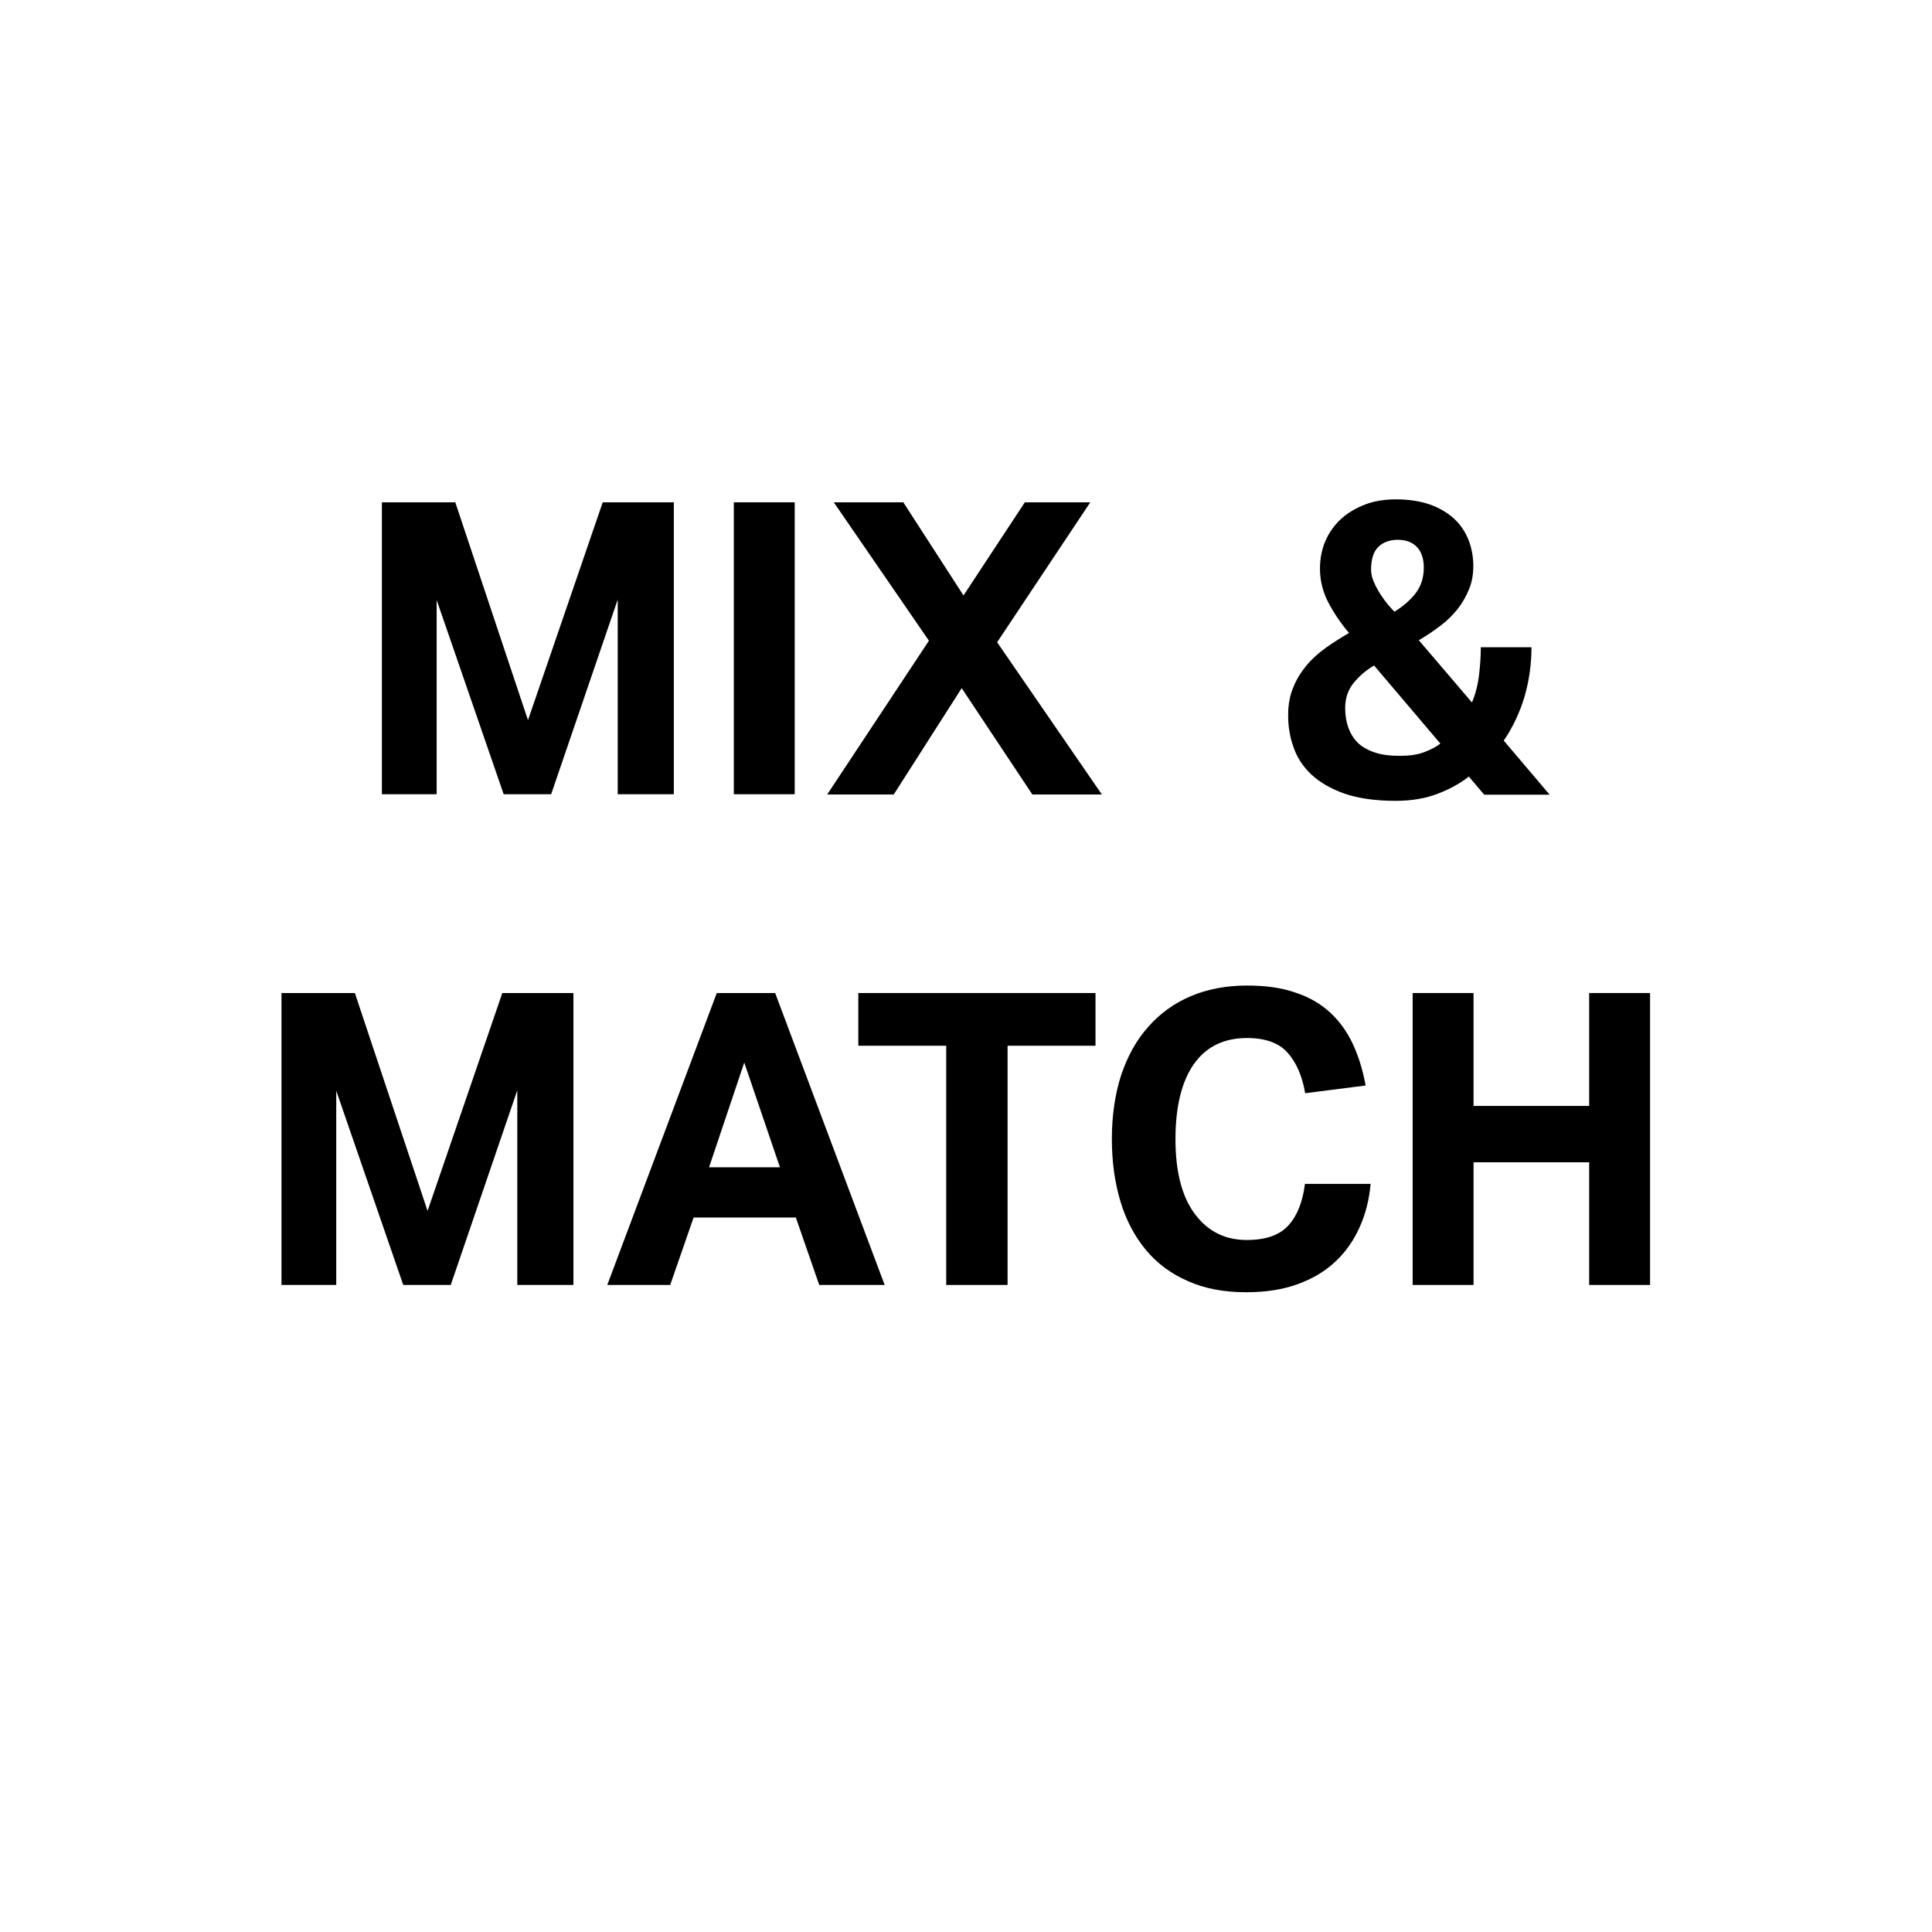 <svg xmlns="http://www.w3.org/2000/svg" xmlns:xlink="http://www.w3.org/1999/xlink" id="Layer_1" viewBox="0 0 85.04 85.04"><defs><style>.cls-1{clip-path:url(#clippath);}.cls-2{fill:none;}.cls-2,.cls-3{stroke-width:0px;}</style><clipPath id="clippath"><rect class="cls-2" x="0" y="0" width="85.04" height="85.04"></rect></clipPath></defs><g class="cls-1"><path class="cls-3" d="m16.82,22.11h3.22l3.2,9.59,3.29-9.59h3.13v12.85h-2.47v-8.57l-2.93,8.57h-2.09l-2.95-8.55v8.55h-2.41v-12.85Z"></path><path class="cls-3" d="m32.3,22.11h2.68v12.85h-2.68v-12.85Z"></path><path class="cls-3" d="m40.88,28.19l-4.18-6.08h3.06l2.65,4.1,2.7-4.1h2.88l-4.1,6.16,4.61,6.7h-3.06l-3.11-4.68-2.99,4.68h-2.93l4.48-6.77Z"></path><path class="cls-3" d="m64.67,34.17c-.38.3-.84.56-1.37.76-.53.21-1.15.32-1.87.32-.9,0-1.65-.11-2.26-.32-.61-.22-1.09-.5-1.46-.85-.37-.35-.63-.76-.78-1.21-.16-.45-.23-.91-.23-1.38s.07-.86.22-1.22c.14-.36.34-.68.58-.97s.53-.55.85-.78c.32-.23.67-.45,1.03-.66-.32-.37-.62-.8-.88-1.28-.26-.48-.4-1-.4-1.55,0-.44.08-.85.24-1.22s.39-.69.68-.96c.29-.27.65-.48,1.06-.64s.87-.23,1.38-.23c.55,0,1.04.08,1.46.22.42.15.77.35,1.06.61.29.26.5.57.65.93.14.36.22.75.22,1.17,0,.37-.06.72-.19,1.03-.13.32-.3.61-.51.88-.22.27-.47.52-.77.74-.29.22-.6.43-.93.62l2.34,2.74c.16-.38.26-.78.31-1.2.05-.41.08-.83.08-1.23h2.23c0,.77-.11,1.5-.31,2.19-.21.69-.51,1.33-.91,1.92l2.02,2.38h-2.88l-.67-.79Zm-4.18-4.88c-.35.2-.65.46-.9.76-.25.31-.38.67-.38,1.11,0,.3.04.58.13.84s.22.48.4.67c.19.19.43.33.74.44.31.11.69.16,1.14.16.42,0,.77-.05,1.06-.16.29-.11.53-.23.72-.38l-2.92-3.44Zm.88-2.36c.36-.22.67-.48.92-.79.25-.31.38-.7.38-1.15,0-.4-.1-.7-.3-.91-.2-.21-.48-.32-.84-.32s-.66.11-.87.32-.31.55-.31.99c0,.18.04.37.13.56.08.19.18.37.29.54s.22.32.33.45c.11.13.21.23.28.31Z"></path><path class="cls-3" d="m12.4,43.71h3.22l3.2,9.59,3.29-9.59h3.13v12.85h-2.47v-8.57l-2.93,8.57h-2.09l-2.95-8.55v8.55h-2.41v-12.85Z"></path><path class="cls-3" d="m31.56,43.71h2.56l4.82,12.85h-2.88l-1.03-2.97h-4.5l-1.03,2.97h-2.77l4.82-12.85Zm2.77,7.67l-1.57-4.61-1.55,4.61h3.11Z"></path><path class="cls-3" d="m41.65,46.03h-3.87v-2.32h10.44v2.32h-3.87v10.53h-2.7v-10.53Z"></path><path class="cls-3" d="m60.33,52.11c-.06.68-.22,1.32-.48,1.9-.26.58-.61,1.09-1.06,1.51-.45.43-1,.76-1.66,1-.65.24-1.41.36-2.28.36-.97,0-1.83-.16-2.56-.49-.74-.32-1.36-.78-1.85-1.37s-.87-1.3-1.12-2.13-.38-1.75-.38-2.76.14-1.98.41-2.81c.28-.83.67-1.54,1.19-2.12.52-.59,1.14-1.04,1.87-1.35.73-.31,1.56-.47,2.48-.47.82,0,1.53.1,2.13.31.61.2,1.12.5,1.53.88.41.38.75.85,1,1.39s.44,1.15.56,1.82l-2.66.34c-.13-.76-.39-1.35-.77-1.78-.38-.43-.98-.65-1.79-.65-1.03,0-1.81.39-2.35,1.16-.53.77-.8,1.87-.8,3.29s.28,2.53.85,3.29c.57.77,1.33,1.15,2.29,1.15.83,0,1.44-.21,1.83-.64.39-.43.63-1.04.73-1.83h2.88Z"></path><path class="cls-3" d="m62.18,43.71h2.68v4.97h5.09v-4.97h2.68v12.85h-2.68v-5.4h-5.09v5.4h-2.68v-12.85Z"></path></g></svg>